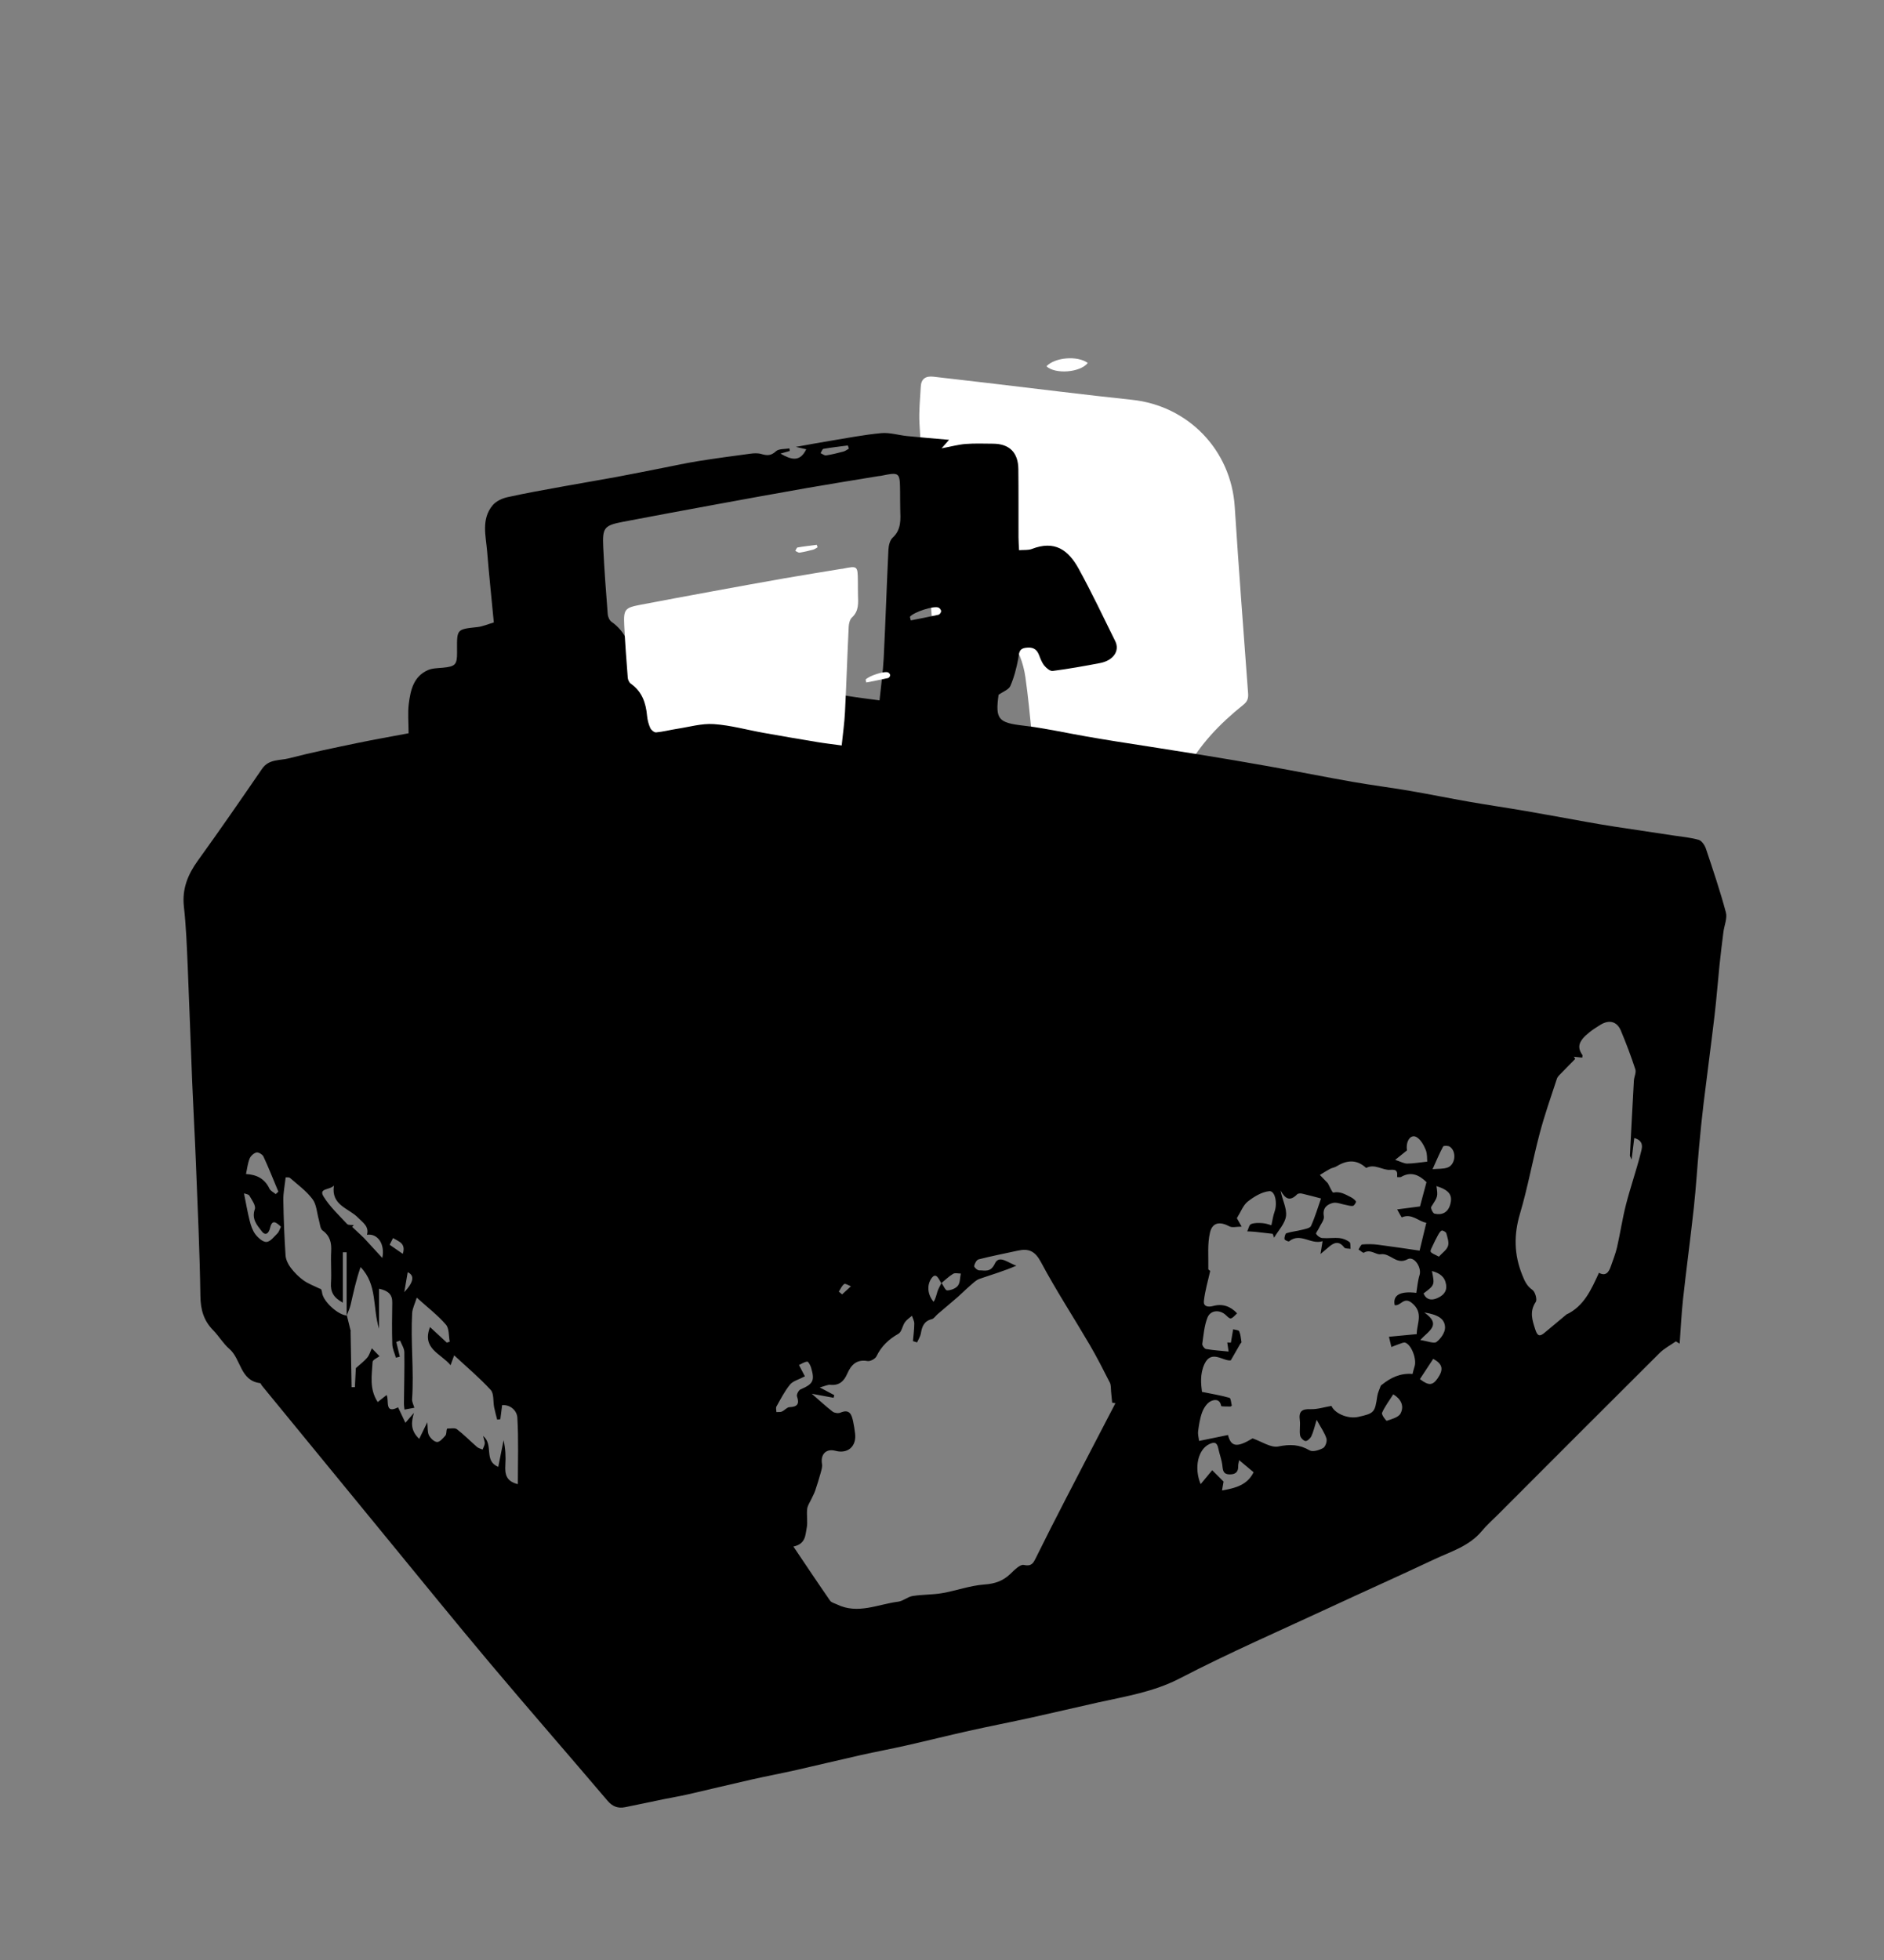 <?xml version="1.0" encoding="utf-8"?>
<!-- Generator: Adobe Illustrator 16.0.0, SVG Export Plug-In . SVG Version: 6.00 Build 0)  -->
<!DOCTYPE svg PUBLIC "-//W3C//DTD SVG 1.1//EN" "http://www.w3.org/Graphics/SVG/1.1/DTD/svg11.dtd">
<svg version="1.1" id="Calque_1" xmlns="http://www.w3.org/2000/svg" xmlns:xlink="http://www.w3.org/1999/xlink" x="0px" y="0px"
	 width="400px" height="416px" viewBox="0 0 400 416" enable-background="new 0 0 400 416" xml:space="preserve">
<rect x="0" y="0" width="400" height="416" fill="#808080" stroke="none"/>
<g>
	<path fill-rule="evenodd" clip-rule="evenodd" fill="#FFFFFF" d="M198.148,134.641c-0.185-2.273-0.426-4.784-0.588-7.3
		c-0.805-12.5-1.634-24.999-2.346-37.504c-0.146-2.574,0.146-5.175,0.277-7.762c0.086-1.711,1.078-2.318,2.715-2.122
		c3.816,0.457,7.638,0.88,11.456,1.327c10.217,1.196,20.424,2.496,30.653,3.571c11.977,1.259,21.059,10.685,21.835,22.687
		c0.854,13.223,1.858,26.436,2.841,39.65c0.078,1.049-0.157,1.715-0.996,2.386c-4.99,3.994-9.392,8.525-12.371,14.261
		c-0.525,1.012-1.265,0.892-2.099,0.762c-5.694-0.89-11.388-1.783-17.082-2.672c-1.076-0.168-2.189-0.205-3.224-0.513
		c-1.094-0.326-2.093-0.953-3.168-1.358c-1.337-0.503-2.681-1.057-4.072-1.334c-2.386-0.473-2.707-0.788-2.945-3.201
		c-0.387-3.927-0.771-7.857-1.325-11.763c-0.434-3.063-1.521-5.933-3.36-8.465c-1.519-2.091-3.583-3.327-6.16-2.898
		C204.934,132.932,201.737,133.819,198.148,134.641z"/>
	<path fill-rule="evenodd" clip-rule="evenodd" fill="#FFFFFF" d="M61.389,213.35c3.476,5.583,5.829,11.806,6.399,18.646
		c-0.173,0.095-0.346,0.188-0.52,0.282c-0.418-0.734-0.998-1.423-1.221-2.213c-0.504-1.79-0.75-3.653-1.251-5.444
		c-0.511-1.826-1.156-3.522-2.878-4.769c-1.095-0.793-1.646-2.313-2.525-3.44c-0.371-0.477-1.023-0.729-1.422-1.191
		c-0.305-0.355-0.412-0.882-0.607-1.332c0.122-0.055,0.243-0.108,0.365-0.163c0.686,0.312,1.363,0.834,2.061,0.86
		C60.242,214.603,60.721,213.896,61.389,213.35z"/>
	<path fill-rule="evenodd" clip-rule="evenodd" fill="#FFFFFF" d="M60.204,232.969c-0.646-2.41-1.378-4.802-1.913-7.237
		c-0.543-2.465-0.89-4.972-1.35-7.622c3.855,4.012,6.468,15.018,4.469,19.671c0-1.233,0.058-2.471-0.033-3.697
		c-0.029-0.408-0.44-0.788-0.677-1.181C60.535,232.924,60.369,232.946,60.204,232.969z"/>
	<path fill-rule="evenodd" clip-rule="evenodd" fill="#FFFFFF" d="M230.953,77.035c-1.613,2.062-6.93,2.437-8.777,0.709
		C223.959,75.843,228.729,75.42,230.953,77.035z"/>
	<path fill-rule="evenodd" clip-rule="evenodd" fill="#FFFFFF" d="M245.492,186.267c0.525-2.95,1.051-5.9,1.575-8.851
		c0.157,0.028,0.315,0.055,0.473,0.083c0.931,3.185-0.483,5.985-1.559,8.842C245.818,186.316,245.655,186.292,245.492,186.267z"/>
	<path fill-rule="evenodd" clip-rule="evenodd" fill="#FFFFFF" d="M173.341,165.548c-0.569,2.904-1.14,5.809-1.709,8.713
		c-0.214-3.038,0.077-6,1.205-8.83C173.005,165.47,173.173,165.509,173.341,165.548z"/>
	<path fill-rule="evenodd" clip-rule="evenodd" fill="#FFFFFF" d="M196.683,143.226c1.448,0.174,2.896,0.348,4.382,0.527
		c0.225-0.823,0.448-1.642,0.709-2.594c1.163,1.055-0.688,2.599,0.967,3.586c-2.03-0.33-4.062-0.66-6.091-0.99
		C196.661,143.579,196.673,143.402,196.683,143.226z"/>
	<path fill-rule="evenodd" clip-rule="evenodd" fill="#FFFFFF" d="M207.952,158.124c-0.714-0.044-1.445-0.008-2.134-0.163
		c-0.376-0.084-0.787-0.434-0.974-0.777c-0.11-0.205,0.094-0.798,0.315-0.916c0.363-0.193,0.981-0.336,1.271-0.152
		c0.656,0.418,1.179,1.048,1.756,1.592C208.108,157.846,208.03,157.985,207.952,158.124z"/>
	<path fill-rule="evenodd" clip-rule="evenodd" fill="#FFFFFF" d="M67.691,241.757c-0.682,0.935-1.072,1.688-1.667,2.207
		c-0.368,0.319-1.046,0.338-1.591,0.365c-0.166,0.009-0.539-0.551-0.5-0.602c0.268-0.34,0.574-0.71,0.953-0.887
		C65.731,242.446,66.626,242.159,67.691,241.757z"/>
	<path fill-rule="evenodd" clip-rule="evenodd" fill="#FFFFFF" d="M47.562,232.897c-0.514-0.882-0.864-1.485-1.215-2.09
		c0.086-0.069,0.173-0.14,0.26-0.209c0.238,0.167,0.477,0.334,0.715,0.501c0.072-0.066,0.146-0.134,0.219-0.201
		c-0.271-0.3-0.541-0.6-0.813-0.899c-0.15,0.078-0.303,0.157-0.453,0.236c0.025-0.463,0.053-0.926,0.08-1.416
		C47.931,229.205,48.437,230.639,47.562,232.897z"/>
	<g>
		<path fill-rule="evenodd" clip-rule="evenodd" d="M86.749,155.633c0-2.306-0.207-4.337,0.048-6.308
			c0.368-2.869,1.017-5.771,4.07-7.104c0.936-0.408,2.067-0.4,3.117-0.499c2.68-0.25,3.067-0.638,3.057-3.238
			c-0.001-0.217-0.005-0.432-0.005-0.648c-0.029-4.314-0.025-4.272,4.338-4.744c1.104-0.12,2.17-0.602,3.471-0.979
			c-0.484-5.066-1.007-10.034-1.413-15.011c-0.274-3.356-1.301-6.892,1.16-9.859c0.712-0.857,1.998-1.462,3.125-1.713
			c3.96-0.882,7.962-1.579,11.955-2.31c3.715-0.68,7.442-1.291,11.154-1.977c3.295-0.61,6.578-1.283,9.866-1.925
			c2.511-0.49,5.013-1.043,7.536-1.446c3.671-0.587,7.357-1.083,11.042-1.572c0.77-0.101,1.611-0.155,2.337,0.053
			c1.184,0.339,2.068,0.435,3.12-0.559c0.61-0.576,1.89-0.443,2.869-0.629c0.034,0.18,0.067,0.361,0.102,0.541
			c-0.617,0.176-1.234,0.351-1.993,0.567c2.177,1.244,4.099,1.936,5.472-0.92c-0.568-0.13-1.215-0.277-2.203-0.503
			c2.625-0.467,4.875-0.894,7.133-1.262c3.657-0.596,7.305-1.315,10.987-1.659c1.797-0.167,3.657,0.436,5.497,0.621
			c2.813,0.284,5.634,0.509,8.916,0.799c-0.639,0.725-0.906,1.029-1.592,1.804c2.09-0.392,3.595-0.808,5.121-0.925
			c1.934-0.147,3.887-0.072,5.831-0.056c3.446,0.026,5.306,1.863,5.344,5.394c0.054,4.825,0.018,9.65,0.032,14.475
			c0.003,0.845,0.07,1.69,0.117,2.735c1.042-0.088,1.954,0.03,2.71-0.261c4.853-1.875,7.734,0.167,9.959,4.217
			c2.757,5.024,5.215,10.214,7.753,15.355c1.009,2.041-0.396,4.1-3.21,4.641c-3.342,0.643-6.699,1.234-10.072,1.679
			c-0.551,0.073-1.354-0.618-1.793-1.158c-0.516-0.633-0.813-1.465-1.113-2.246c-0.524-1.352-1.448-1.71-2.842-1.51
			c-1.523,0.219-1.358,1.256-1.57,2.349c-0.377,1.957-0.872,3.934-1.669,5.748c-0.349,0.794-1.562,1.208-2.504,1.881
			c-0.725,5.246-0.032,5.921,5.351,6.55c4.443,0.52,8.832,1.51,13.246,2.28c2.113,0.369,4.228,0.723,6.347,1.059
			c5.844,0.925,11.695,1.811,17.537,2.759c5.061,0.822,10.118,1.67,15.166,2.576c5.819,1.043,11.614,2.211,17.437,3.234
			c4.073,0.716,8.184,1.232,12.26,1.929c4.212,0.72,8.4,1.584,12.608,2.317c4.009,0.7,8.036,1.282,12.048,1.971
			c4.273,0.733,8.537,1.538,12.809,2.299c1.964,0.348,3.931,0.688,5.902,0.993c4.227,0.647,8.459,1.265,12.688,1.908
			c1.76,0.266,3.558,0.415,5.251,0.911c0.645,0.191,1.278,1.126,1.524,1.854c1.505,4.486,3.025,8.978,4.247,13.543
			c0.336,1.256-0.35,2.777-0.527,4.181c-0.295,2.34-0.586,4.68-0.828,7.025c-0.369,3.562-0.632,7.135-1.052,10.688
			c-0.736,6.234-1.577,12.458-2.332,18.688c-0.369,3.053-0.671,6.111-0.951,9.174c-0.391,4.285-0.648,8.582-1.11,12.861
			c-0.702,6.459-1.578,12.898-2.287,19.357c-0.349,3.176-0.493,6.373-0.729,9.561c-0.269-0.164-0.534-0.328-0.803-0.49
			c-1.166,0.822-2.478,1.5-3.475,2.492c-11.482,11.42-22.919,22.885-34.364,34.34c-1.133,1.133-2.35,2.201-3.368,3.432
			c-2.674,3.225-6.582,4.34-10.139,6.02c-7.326,3.457-14.729,6.754-22.075,10.172c-10.661,4.957-21.459,9.654-31.887,15.066
			c-5.562,2.885-11.443,3.801-17.336,5.109c-4.706,1.043-9.395,2.166-14.101,3.201c-4.432,0.975-8.887,1.836-13.314,2.824
			c-4.485,1-8.943,2.121-13.426,3.133c-3.187,0.721-6.4,1.311-9.589,2.027c-4.563,1.023-9.106,2.133-13.669,3.16
			c-3.183,0.717-6.389,1.32-9.571,2.039c-4.492,1.016-8.968,2.107-13.459,3.135c-1.719,0.393-3.461,0.682-5.191,1.033
			c-2.712,0.557-5.418,1.148-8.134,1.686c-1.501,0.299-2.667-0.123-3.729-1.373c-8.281-9.746-16.697-19.377-24.931-29.158
			c-7.572-9-14.979-18.137-22.443-27.227c-8.681-10.57-17.347-21.156-26.017-31.736c-0.136-0.168-0.229-0.494-0.37-0.512
			c-4.271-0.529-4.025-5.123-6.529-7.266c-1.315-1.127-2.217-2.725-3.446-3.971c-2.018-2.045-2.663-4.373-2.705-7.271
			c-0.137-9.486-0.588-18.967-0.959-28.449c-0.222-5.664-0.549-11.324-0.783-16.99c-0.334-8.171-0.596-16.348-0.949-24.519
			c-0.183-4.226-0.339-8.464-0.808-12.663c-0.42-3.777,0.83-6.815,2.979-9.792c4.637-6.422,9.14-12.941,13.622-19.474
			c1.446-2.107,3.777-1.713,5.724-2.222c4.807-1.252,9.688-2.235,14.554-3.253C79.403,156.968,82.908,156.36,86.749,155.633z
			 M199.847,272.353c-0.531-0.828-1.095-2.533-2.146-0.941c-0.906,1.375-0.805,3.311,0.511,4.889
			c0.478-0.721,0.589-1.484,0.829-2.205c0.211-0.629,0.566-1.207,0.859-1.805c0.4,0.563,0.812,1.602,1.198,1.594
			c0.79-0.02,1.821-0.408,2.28-1.006c0.489-0.641,0.432-1.699,0.615-2.576c-0.551,0.006-1.223-0.188-1.629,0.055
			C201.456,270.905,200.679,271.675,199.847,272.353z M77.242,262.724c1.253,1.363,2.509,2.727,3.929,4.271
			c0.607-3.047-1.031-5.246-3.26-4.92c0.505-1.785-0.902-2.602-1.872-3.609c-1.978-2.053-5.787-2.611-5.148-6.838
			c-0.85,0.988-3.304,0.518-2.209,2.305c1.325,2.168,3.265,3.971,5.017,5.857c0.256,0.275,0.937,0.16,1.422,0.227
			c-0.12,0.125-0.239,0.252-0.359,0.377C75.59,261.171,76.416,261.946,77.242,262.724z M261.293,298.532
			c-0.705-0.035-1.998,0.031-2.023-0.123c-0.281-1.635-1.594-1.354-2.299-0.961c-0.78,0.438-1.414,1.43-1.742,2.318
			c-0.47,1.273-0.676,2.66-0.853,4.016c-0.089,0.68,0.137,1.398,0.214,2.049c2.271-0.467,4.2-0.861,6.128-1.258
			c0.659,2.561,1.93,2.699,5.22,0.717c1.937,0.666,3.879,2.039,5.479,1.715c2.475-0.496,4.455-0.443,6.63,0.826
			c0.666,0.389,2.044-0.037,2.873-0.494c0.486-0.268,0.884-1.443,0.704-2.016c-0.381-1.215-1.167-2.299-2.077-3.971
			c-0.501,1.609-0.705,2.598-1.128,3.48c-0.223,0.465-0.88,1.07-1.257,1.018c-0.444-0.061-1.062-0.727-1.136-1.205
			c-0.169-1.053,0.08-2.168-0.063-3.227c-0.252-1.861,0.45-2.393,2.283-2.326c1.433,0.057,2.886-0.428,4.448-0.693
			c0.598,1.516,3.41,2.848,5.713,2.33c3.381-0.766,3.497-0.926,4.012-4.418c0.113-0.758,0.491-1.475,0.746-2.211
			c0.078-0.066,0.158-0.133,0.236-0.201c1.87-1.496,3.916-2.502,6.503-2.279c0.134-0.504,0.245-1.063,0.428-1.596
			c0.501-1.467-0.607-4.525-1.944-5.037c-0.353-0.137-0.886,0.141-1.319,0.281c-0.561,0.186-1.103,0.422-1.654,0.637
			c-0.164-0.686-0.33-1.373-0.525-2.18c2.156-0.203,3.965-0.377,5.903-0.561c-0.017-2.217,1.554-4.549-1.081-6.652
			c-1.704-1.361-2.372,0.789-3.603,0.496c-0.435-2.121,1.153-3.021,4.596-2.6c0.215-1.254,0.298-2.551,0.68-3.756
			c0.516-1.625-1.156-4.141-2.54-3.381c-2.403,1.32-3.636-1.412-5.769-1.055c-0.896,0.15-2.143-1.172-3.507-0.336
			c-0.173,0.107-0.751-0.443-1.141-0.689c0.262-0.367,0.497-1.027,0.79-1.055c1.098-0.1,2.227-0.086,3.322,0.051
			c3.047,0.389,6.084,0.857,8.857,1.258c0.563-2.328,0.995-4.123,1.429-5.916c-1.624-0.244-3.088-2.086-5.205-1.146
			c-0.065,0.029-0.646-1.1-0.987-1.688c1.535-0.201,3.069-0.4,4.852-0.633c0.383-1.438,0.876-3.275,1.378-5.156
			c-1.412-1.371-3.139-2.406-5.383-1.113c-0.219,0.127-0.563,0.033-0.849,0.041c0.046-1.014,0.129-1.68-1.458-1.541
			c-1.647,0.143-3.275-1.359-5.092-0.41c-0.052,0.027-0.219-0.156-0.328-0.246c-1.989-1.646-3.987-1.318-6.02-0.068
			c-0.408,0.252-0.938,0.299-1.365,0.531c-0.733,0.393-1.433,0.852-2.146,1.283c0.613,0.633,1.226,1.268,1.688,1.746
			c0.44,0.771,0.949,2.043,1.172,1.994c1.421-0.309,2.502,0.363,3.628,0.928c0.449,0.225,0.908,0.539,1.181,0.939
			c0.091,0.131-0.337,0.879-0.621,0.947c-0.461,0.109-1.002-0.104-1.507-0.188c-0.952-0.16-1.988-0.643-2.833-0.414
			c-1.204,0.326-2.179,1.072-1.861,2.805c0.141,0.768-0.672,1.715-1.065,2.576c-0.19,0.418-0.69,0.996-0.566,1.191
			c0.264,0.41,0.83,0.826,1.303,0.865c1.21,0.1,2.449-0.104,3.657,0.014c0.736,0.068,1.52,0.395,2.115,0.834
			c0.279,0.205,0.166,0.947,0.23,1.447c-0.464-0.088-1.15-0.012-1.357-0.291c-1.09-1.459-2.142-1.076-3.261-0.109
			c-0.461,0.396-0.93,0.787-1.766,1.494c0.186-1.137,0.29-1.777,0.444-2.723c-2.491,0.811-4.705-1.916-7.118,0.035
			c-0.131,0.105-0.956-0.275-0.972-0.471c-0.032-0.422,0.152-1.166,0.418-1.252c1.06-0.342,2.197-0.438,3.28-0.717
			c0.69-0.178,1.723-0.35,1.937-0.826c0.853-1.889,1.444-3.893,2.123-5.832c-1.215-0.314-2.622-0.707-4.044-1.033
			c-0.324-0.072-0.837-0.047-1.03,0.154c-1.502,1.564-2.56,0.975-3.511-0.822c0.347,1.979,1.356,3.777,1.152,5.426
			c-0.201,1.613-1.64,3.072-2.534,4.6c-0.095-0.275-0.187-0.549-0.28-0.822c-1.267-0.146-2.533-0.303-3.802-0.432
			c-0.536-0.057-1.076-0.063-1.617-0.09c0.261-0.535,0.396-1.377,0.805-1.541c0.729-0.293,1.628-0.264,2.444-0.203
			c0.717,0.049,1.42,0.324,1.882,0.441c0.256-1.137,0.359-2.008,0.652-2.811c0.676-1.859,0.139-4.541-1.109-4.416
			c-1.596,0.162-3.244,1.166-4.563,2.201c-0.976,0.768-1.456,2.164-2.313,3.529c0.107,0.191,0.44,0.773,1.019,1.797
			c-1.126,0-1.999,0.26-2.571-0.047c-2.008-1.07-3.625-0.904-4.146,1.277c-0.594,2.48-0.303,5.178-0.364,7.781
			c-0.002,0.143,0.302,0.289,0.462,0.43l-0.057-0.055c-0.472,2.135-1.114,4.25-1.347,6.41c-0.12,1.131,0.829,1.359,1.998,1.041
			c1.944-0.527,3.654,0.051,5.054,1.564c-1.352,1.367-1.352,1.367-2.367,0.393c-1.279-1.229-3.279-1.123-3.925,0.518
			c-0.685,1.742-0.835,3.705-1.099,5.588c-0.045,0.33,0.458,1.018,0.786,1.074c1.554,0.266,3.135,0.367,4.8,0.539
			c-0.105-0.742-0.191-1.316-0.278-1.928c0.503,0.027,0.828,0.043,0.767,0.039c0.182-1.078,0.33-1.957,0.478-2.836
			c0.446,0.135,1.168,0.148,1.287,0.424c0.309,0.709,0.36,1.533,0.483,2.316c0.015,0.096-0.177,0.215-0.247,0.336
			c-0.614,1.059-1.223,2.119-2.025,3.518c-1.586,0.252-4.118-2.379-5.592,0.789c-0.997,2.143-0.712,4.371-0.523,5.9
			c2.303,0.469,4.104,0.762,5.844,1.266c0.298,0.088,0.336,1.074,0.492,1.645C261.452,298.401,261.373,298.466,261.293,298.532z
			 M74.488,282.599l-0.057-0.061c0.072,3.963,0.144,7.926,0.216,11.889c0.232-0.002,0.464-0.006,0.695-0.008
			c0.077-1.471,0.152-2.939,0.208-4.037c0.977-0.883,1.796-1.482,2.426-2.24c0.454-0.547,0.653-1.305,0.967-1.971
			c0.547,0.561,1.094,1.121,1.642,1.684l0.061-0.061c-0.537,0.42-1.52,0.816-1.542,1.264c-0.139,2.785-0.76,5.674,1.088,8.523
			c0.653-0.518,1.245-0.98,1.892-1.494c0.581,1.162-0.513,4.111,2.432,2.615c0.497,1.047,0.967,2.037,1.558,3.281
			c0.817-0.953,1.313-1.531,1.809-2.109c-0.542,1.873-0.827,3.699,1.123,5.512c0.591-1.211,1.076-2.207,1.713-3.514
			c0.117,1.131,0.001,2.049,0.344,2.74c0.322,0.645,1.11,1.412,1.731,1.447c0.571,0.029,1.253-0.789,1.757-1.352
			c0.245-0.273,0.196-0.814,0.28-1.234c0.029-0.092,0.065-0.18,0.108-0.268c0.701,0.029,1.607-0.209,2.067,0.141
			c1.505,1.145,2.831,2.52,4.264,3.762c0.319,0.275,0.792,0.375,1.194,0.555c0.162-0.424,0.403-0.838,0.461-1.279
			c0.045-0.334-0.143-0.701-0.362-1.623c2.35,1.943,0.036,5.227,3.223,6.584c0.4-2.002,0.767-3.834,1.134-5.666
			c0.394,1.775,0.479,3.498,0.37,5.207c-0.124,1.926,0.12,3.512,2.655,4.119c0-4.832,0.166-9.492-0.106-14.129
			c-0.077-1.311-1.278-2.752-3.229-2.65c-0.14,1.1-0.262,2.053-0.383,3.002c-0.223,0.027-0.449,0.057-0.673,0.082
			c-0.218-0.875-0.468-1.744-0.644-2.627c-0.246-1.244-0.009-2.887-0.727-3.674c-2.351-2.566-5.043-4.824-7.758-7.344
			c-0.273,0.752-0.469,1.287-0.765,2.094c-2.064-2.508-6.159-3.479-4.364-8.092c1.271,1.176,2.422,2.236,3.57,3.299
			c0.207-0.068,0.412-0.135,0.618-0.199c-0.243-1.23-0.097-2.799-0.81-3.623c-1.699-1.963-3.803-3.574-6.188-5.727
			c-0.412,1.332-0.924,2.297-0.98,3.287c-0.346,6.086,0.402,12.172-0.014,18.264c-0.041,0.594,0.31,1.213,0.478,1.824
			c-0.647,0.119-1.297,0.238-2.086,0.385c-0.028-0.289-0.13-0.836-0.125-1.383c0.031-3.598,0.145-7.195,0.088-10.793
			c-0.012-0.826-0.58-1.641-0.893-2.463c-0.272,0.094-0.543,0.189-0.816,0.285c0.248,1.045,0.496,2.09,0.745,3.137
			c-0.277,0.064-0.553,0.129-0.832,0.197c-0.265-0.945-0.729-1.879-0.759-2.83c-0.097-2.947-0.06-5.902-0.01-8.854
			c0.03-1.707-0.829-2.52-2.806-2.945c0,2.957,0,5.715,0,8.475c-1.399-4.391-0.296-9.33-3.922-13.064
			c-0.947,2.695-1.502,5.375-2.124,8.041c-0.184,0.783-0.553,1.521-0.836,2.277c0-4.484,0-8.975,0-13.461
			c-0.266-0.002-0.531-0.002-0.796-0.002c0,3.496,0,6.99,0,10.689c-1.977-1.047-2.65-2.295-2.531-4.156
			c0.144-2.221-0.077-4.465,0.044-6.688c0.102-1.838-0.213-3.305-1.826-4.473c-0.523-0.379-0.556-1.459-0.779-2.227
			c-0.431-1.486-0.479-3.246-1.34-4.404c-1.288-1.73-3.119-3.064-4.774-4.504c-0.264-0.229-0.819-0.119-0.943-0.135
			c-0.196,1.781-0.52,3.297-0.496,4.809c0.062,3.916,0.216,7.836,0.474,11.744c0.06,0.902,0.536,1.877,1.092,2.613
			c0.765,1.014,1.695,1.959,2.725,2.695c1.033,0.736,2.273,1.182,3.424,1.754c0.427,0.006,0.45,0.504,0.536,0.988
			c0.33,1.861,3.465,4.662,5.242,4.707C73.925,280.337,74.207,281.47,74.488,282.599z M332.573,279.003
			c3.732-1.777,5.26-5.262,6.907-8.861c1.442,0.809,2.096-0.127,2.532-1.396c0.46-1.34,0.998-2.662,1.312-4.031
			c0.686-3.008,1.132-6.072,1.898-9.055c0.927-3.615,2.163-7.148,3.088-10.764c0.285-1.115,0.907-2.725-1.333-3.357
			c-0.185,1.49-0.349,2.82-0.568,4.582c-0.254-0.611-0.36-0.744-0.354-0.871c0.271-5.297,0.543-10.596,0.843-15.891
			c0.046-0.813,0.531-1.709,0.305-2.404c-0.903-2.768-1.937-5.499-3.061-8.187c-0.831-1.988-2.498-2.402-4.357-1.253
			c-0.791,0.489-1.582,0.989-2.308,1.567c-2.33,1.857-2.706,3.146-1.503,4.856c0.061,0.084-0.016,0.266-0.04,0.541
			c-0.599-0.064-1.191-0.127-1.786-0.188c0.101,0.152,0.2,0.307,0.299,0.459c-0.95,0.965-1.911,1.918-2.846,2.898
			c-0.39,0.406-0.887,0.816-1.052,1.318c-1.27,3.859-2.618,7.699-3.656,11.621c-1.496,5.648-2.519,11.428-4.18,17.021
			c-1.328,4.473-1.261,8.643,0.462,12.953c0.525,1.313,0.97,2.359,2.185,3.221c0.584,0.412,1.041,2.039,0.701,2.549
			c-1.379,2.061-0.726,3.908-0.07,5.93c0.448,1.385,0.976,1.42,1.948,0.604c1.604-1.346,3.212-2.68,4.818-4.02
			C332.677,278.876,332.615,278.927,332.573,279.003z M168.453,328.249c2.711,4.02,5.217,7.781,7.792,11.494
			c0.282,0.404,0.958,0.547,1.459,0.791c4.432,2.158,8.688-0.043,13.001-0.586c1.053-0.135,1.999-1.033,3.057-1.203
			c2.066-0.332,4.201-0.25,6.263-0.607c3.013-0.525,5.962-1.615,8.983-1.834c2.234-0.162,3.942-0.75,5.513-2.256
			c0.837-0.805,2.05-2.063,2.836-1.896c1.612,0.344,1.991-0.316,2.558-1.465c2.099-4.264,4.264-8.494,6.443-12.719
			c3.47-6.721,6.972-13.426,10.46-20.139c-0.23-0.037-0.462-0.076-0.692-0.117c-0.076-0.797-0.145-1.59-0.23-2.385
			c-0.065-0.625,0.012-1.33-0.255-1.859c-1.372-2.709-2.751-5.424-4.285-8.043c-3.434-5.865-7.16-11.566-10.354-17.557
			c-1.245-2.338-2.589-2.93-4.876-2.432c-2.789,0.605-5.593,1.154-8.358,1.857c-0.429,0.111-0.851,0.889-0.944,1.414
			c-0.045,0.254,0.691,0.928,1.064,0.922c1.25-0.021,2.417,0.52,3.349-1.467c0.911-1.945,2.952,0.002,4.562,0.467
			c-2.585,1.139-5.242,1.9-7.85,2.809c-0.742,0.258-1.365,0.914-1.99,1.449c-0.889,0.762-1.711,1.604-2.595,2.375
			c-1.423,1.238-2.872,2.445-4.306,3.668c-0.414,0.357-0.764,0.941-1.232,1.057c-1.631,0.398-2.068,1.555-2.311,3.002
			c-0.111,0.67-0.526,1.289-0.805,1.932c-0.291-0.092-0.584-0.186-0.877-0.275c0.104-1.24,0.275-2.475,0.283-3.713
			c0.004-0.557-0.319-1.111-0.492-1.668c-0.51,0.455-1.125,0.834-1.502,1.381c-0.533,0.771-0.676,2.041-1.365,2.434
			c-2.058,1.17-3.63,2.635-4.668,4.791c-0.26,0.539-1.316,1.107-1.891,1.004c-2.352-0.418-3.514,0.848-4.32,2.697
			c-0.704,1.615-1.729,2.547-3.615,2.352c-0.52-0.055-1.078,0.256-2.212,0.555c1.44,0.766,2.262,1.203,3.082,1.639
			c-0.048,0.186-0.097,0.371-0.146,0.557c-1.416-0.262-2.834-0.523-4.635-0.854c1.691,1.469,3.008,2.699,4.428,3.791
			c0.391,0.299,1.197,0.412,1.646,0.219c1.994-0.85,2.397,0.438,2.707,1.877c0.184,0.842,0.311,1.697,0.414,2.555
			c0.33,2.734-1.547,4.369-4.181,3.664c-1.962-0.525-3.203,0.744-2.842,2.797c0.101,0.58-0.104,1.236-0.267,1.83
			c-0.355,1.283-0.75,2.555-1.176,3.816c-0.195,0.58-0.505,1.123-0.758,1.688c-0.332,0.734-0.859,1.445-0.947,2.207
			c-0.16,1.35,0.164,2.777-0.111,4.088C170.965,325.79,171.099,327.683,168.453,328.249z M186.734,148.653
			c0.32-3.144,0.742-6.05,0.889-8.968c0.388-7.675,0.629-15.356,1.004-23.033c0.043-0.87,0.306-1.983,0.891-2.524
			c1.893-1.746,1.677-3.906,1.613-6.093c-0.035-1.223-0.015-2.447-0.029-3.67c-0.047-4.175-0.063-4.187-4.139-3.361
			c-0.14,0.028-0.287,0.021-0.429,0.045c-5.112,0.847-10.233,1.659-15.339,2.552c-6.439,1.126-12.869,2.304-19.298,3.485
			c-6.497,1.193-12.991,2.397-19.479,3.637c-4.171,0.798-4.546,1.225-4.342,5.495c0.228,4.721,0.584,9.436,0.953,14.148
			c0.044,0.566,0.366,1.307,0.806,1.613c3.042,2.122,4.084,5.181,4.402,8.678c0.104,1.123,0.402,2.275,0.866,3.298
			c0.246,0.542,1.072,1.222,1.576,1.175c1.903-0.177,3.771-0.676,5.667-0.966c3.293-0.502,6.634-1.489,9.887-1.271
			c4.513,0.306,8.959,1.561,13.444,2.363c4.831,0.862,9.67,1.691,14.511,2.491C182.291,148.094,184.412,148.335,186.734,148.653z
			 M257.367,312.048c0.675,0.674,1.496,1.494,2.411,2.41c-0.062,0.359-0.175,1.014-0.325,1.885c2.951-0.504,5.392-1.207,6.701-3.867
			c-0.98-0.818-1.955-1.635-3.063-2.563c-0.093,0.531-0.215,0.877-0.202,1.219c0.043,1.285-0.564,1.814-1.831,1.803
			c-1.294-0.016-1.417-0.762-1.526-1.83c-0.129-1.254-0.625-2.461-0.875-3.707c-0.27-1.332-0.892-1.398-2-0.844
			c-2.244,1.127-3.213,4.891-1.744,8.451C255.87,313.851,256.663,312.896,257.367,312.048z M170.89,292.116
			c-1.367,0.725-2.549,1-3.154,1.748c-1.146,1.406-1.988,3.068-2.886,4.662c-0.168,0.297-0.015,0.775-0.01,1.172
			c0.395-0.025,0.835,0.049,1.174-0.104c0.568-0.25,1.063-0.91,1.605-0.932c1.684-0.066,2.146-0.68,1.592-2.299
			c-0.13-0.379,0.34-1.295,0.744-1.465c2.68-1.15,3.082-1.836,2.25-4.627c-0.146-0.488-0.576-1.301-0.807-1.277
			c-0.643,0.064-1.25,0.488-1.767,0.723C170.255,290.901,170.696,291.745,170.89,292.116z M58.535,253.442
			c0.187-0.172,0.375-0.346,0.563-0.521c-1.038-2.488-2.027-4.998-3.158-7.445c-0.209-0.451-1.066-0.965-1.489-0.869
			c-0.572,0.135-1.235,0.742-1.459,1.307c-0.409,1.021-0.522,2.16-0.764,3.268c2.239,0.123,3.973,0.969,4.976,3.1
			C57.436,252.767,58.081,253.06,58.535,253.442z M303.024,246.548c-0.063-0.596,0.032-1.641-0.324-2.5
			c-0.417-1.004-1.04-2.156-1.913-2.682c-1.257-0.758-2.38,0.834-2.06,2.791c-0.692,0.559-1.373,1.105-2.509,2.018
			c1.206,0.391,1.886,0.797,2.561,0.789C300.141,246.952,301.501,246.712,303.024,246.548z M59.646,260.356
			c-1.039-0.93-1.862-1.658-2.316,0.313c-0.211,0.92-0.876,1.795-1.735,0.688c-1.025-1.32-2.226-2.625-1.49-4.727
			c0.258-0.736-0.634-1.945-1.153-2.852c-0.179-0.313-0.816-0.365-1.146-0.496c0.422,2.082,0.733,3.953,1.198,5.783
			c0.257,1.018,0.601,2.1,1.22,2.912c0.573,0.75,1.6,1.67,2.366,1.619c0.817-0.053,1.606-1.119,2.323-1.826
			C59.24,261.446,59.366,260.917,59.646,260.356z M302.39,278.565c3.827,2.643,0.873,3.924-0.858,5.852
			c1.615,0.232,2.914,0.818,3.461,0.406c0.898-0.676,1.823-2.004,1.813-3.047C306.788,279.808,305.132,279.003,302.39,278.565z
			 M295.81,295.937c-0.893,1.412-1.806,2.598-2.383,3.93c-0.161,0.371,0.856,1.738,1.006,1.688c1.055-0.359,2.495-0.729,2.923-1.555
			C298.221,298.329,297.352,296.866,295.81,295.937z M304.977,251.735c0.336,2.254,0.295,2.227-1.103,4.418
			c-0.162,0.254,0.338,1.352,0.679,1.434c1.601,0.377,2.854-0.229,3.335-1.891C308.477,253.659,307.72,252.626,304.977,251.735z
			 M302.245,274.522c0.55,1.383,1.688,1.506,2.803,1.043c1.207-0.502,2.232-1.32,1.973-2.934c-0.273-1.699-1.386-2.424-2.998-2.867
			C304.613,272.741,304.613,272.741,302.245,274.522z M304.151,248.155c1.155-0.109,2.232-0.014,3.164-0.338
			c1.699-0.598,1.997-3.396,0.506-4.436c-0.343-0.238-1.314-0.24-1.423-0.041C305.62,244.782,304.988,246.306,304.151,248.155z
			 M304.296,288.407c-1.029,1.566-1.93,2.936-2.829,4.303c1.856,1.422,2.704,1.389,3.792-0.201
			C306.567,290.595,306.255,289.493,304.296,288.407z M305.492,266.718c0.713-0.785,1.653-1.406,1.932-2.246
			c0.26-0.791-0.107-1.832-0.354-2.721c-0.076-0.275-0.763-0.654-0.98-0.561c-0.358,0.158-0.605,0.643-0.823,1.035
			c-0.399,0.713-0.761,1.453-1.102,2.201c-0.191,0.414-0.558,1.027-0.404,1.26C304.017,266.079,304.629,266.237,305.492,266.718z
			 M193.187,130.91c0.061,0.256,0.122,0.512,0.183,0.768c1.958-0.39,3.922-0.757,5.87-1.196c0.25-0.055,0.564-0.475,0.578-0.74
			c0.013-0.253-0.27-0.643-0.523-0.768C198.316,128.491,193.99,129.9,193.187,130.91z M180.23,95.219
			c-0.074-0.223-0.146-0.448-0.218-0.672c-1.728,0.228-3.462,0.419-5.177,0.717c-0.251,0.044-0.415,0.598-0.619,0.915
			c0.395,0.171,0.818,0.533,1.18,0.478c1.246-0.191,2.475-0.499,3.694-0.824C179.496,95.725,179.851,95.429,180.23,95.219z
			 M85.518,266.122c0.717-2.244-0.841-2.602-2.071-3.346c-0.262,0.516-0.478,0.939-0.721,1.42
			C83.622,264.813,84.476,265.403,85.518,266.122z M85.838,274.261c2.109-2.275,2.13-3.584,0.724-4.242
			C86.352,271.249,86.134,272.528,85.838,274.261z M178.088,274.136c0.234,0.199,0.47,0.395,0.704,0.594
			c0.623-0.576,1.245-1.148,1.868-1.725c-0.487-0.178-1.181-0.648-1.42-0.479C178.731,272.886,178.458,273.581,178.088,274.136z"/>
		<path fill-rule="evenodd" clip-rule="evenodd" fill="#FFFFFF" d="M178.702,158.219c-1.827-0.25-3.497-0.439-5.152-0.712
			c-3.811-0.63-7.619-1.283-11.422-1.962c-3.529-0.63-7.029-1.619-10.581-1.858c-2.561-0.172-5.19,0.604-7.782,1
			c-1.492,0.228-2.964,0.621-4.462,0.761c-0.396,0.037-1.047-0.498-1.24-0.925c-0.365-0.806-0.6-1.712-0.681-2.596
			c-0.251-2.753-1.071-5.16-3.466-6.83c-0.346-0.241-0.6-0.825-0.635-1.27c-0.29-3.709-0.57-7.42-0.749-11.136
			c-0.161-3.361,0.135-3.697,3.418-4.325c5.106-0.976,10.219-1.923,15.332-2.863c5.061-0.93,10.121-1.857,15.189-2.743
			c4.019-0.703,8.049-1.342,12.073-2.008c0.111-0.019,0.228-0.013,0.338-0.035c3.207-0.65,3.22-0.641,3.257,2.645
			c0.012,0.963-0.004,1.926,0.023,2.889c0.05,1.722,0.22,3.421-1.27,4.796c-0.461,0.426-0.668,1.302-0.701,1.986
			c-0.295,6.042-0.485,12.088-0.79,18.129C179.286,153.458,178.954,155.744,178.702,158.219z"/>
		<path fill-rule="evenodd" clip-rule="evenodd" fill="#FFFFFF" d="M183.781,144.253c0.632-0.795,4.037-1.904,4.808-1.523
			c0.2,0.099,0.422,0.405,0.412,0.604c-0.011,0.208-0.259,0.539-0.455,0.583c-1.533,0.345-3.079,0.634-4.62,0.941
			C183.878,144.656,183.829,144.455,183.781,144.253z"/>
		<path fill-rule="evenodd" clip-rule="evenodd" fill="#FFFFFF" d="M173.583,116.162c-0.298,0.165-0.577,0.398-0.896,0.483
			c-0.96,0.256-1.928,0.498-2.908,0.648c-0.284,0.043-0.618-0.242-0.929-0.376c0.161-0.25,0.29-0.685,0.488-0.72
			c1.35-0.235,2.714-0.386,4.074-0.564C173.469,115.809,173.525,115.985,173.583,116.162z"/>
	</g>
</g>
</svg>
